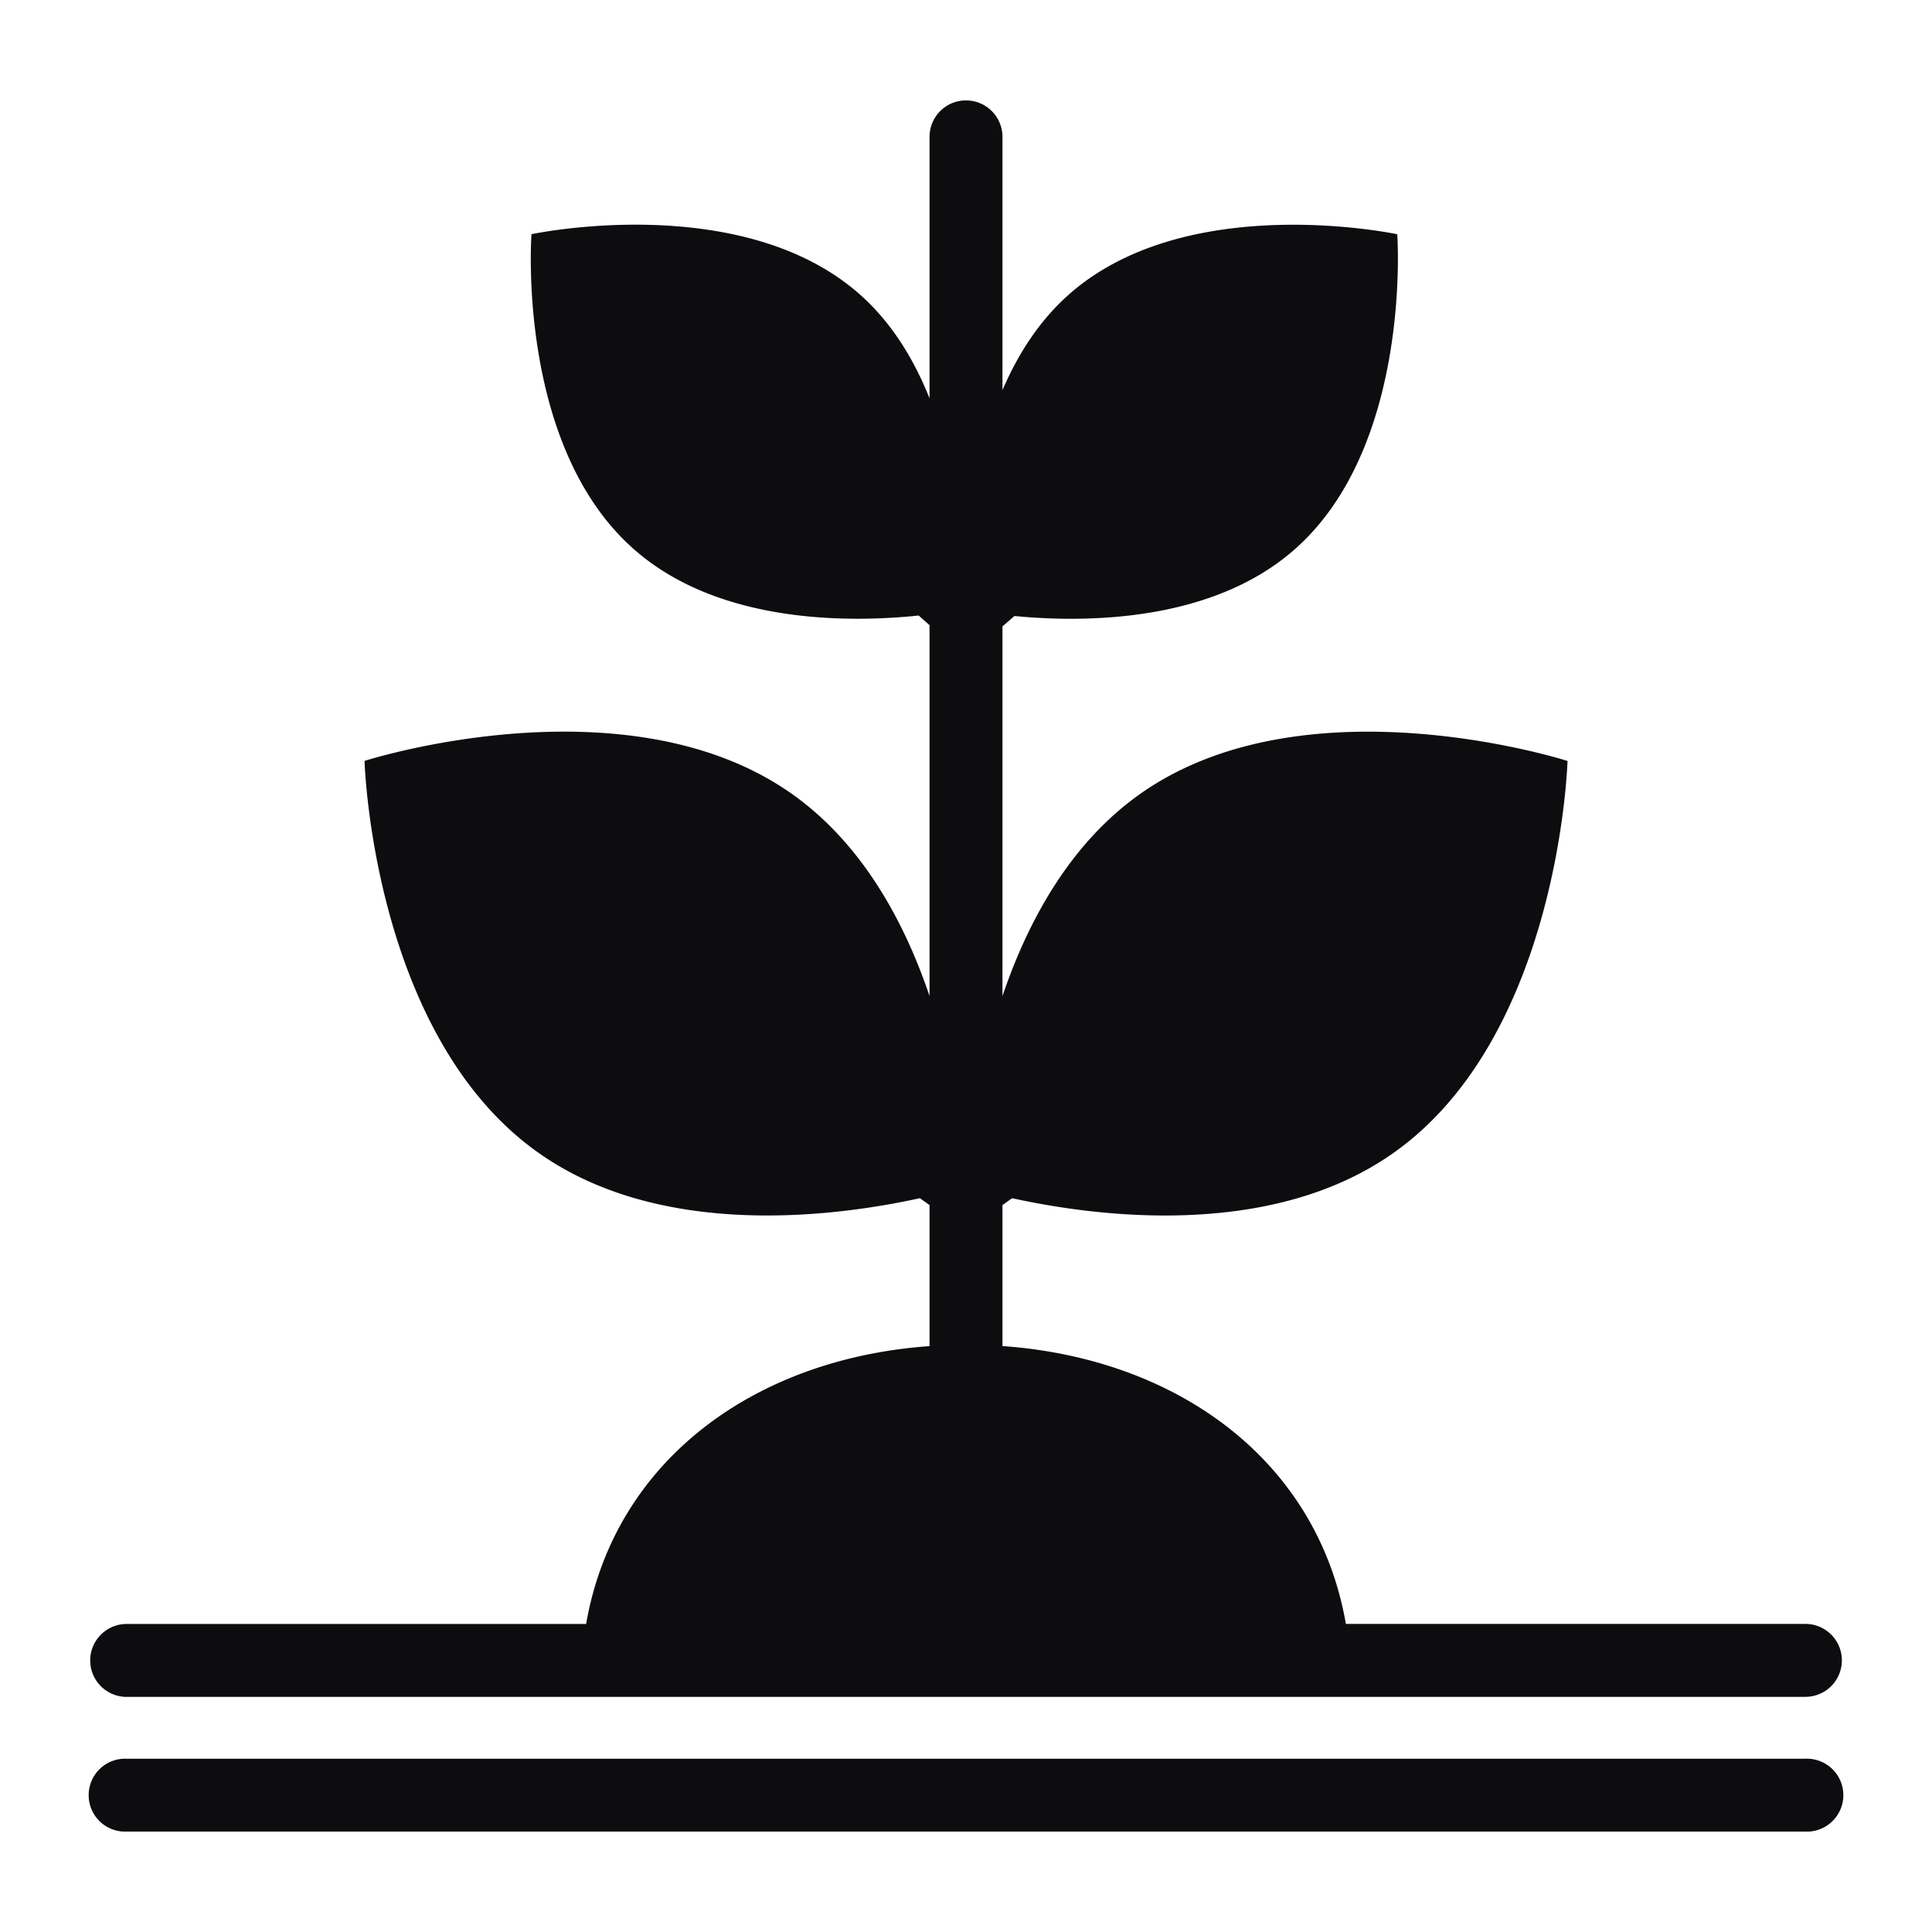 <?xml version="1.0" encoding="UTF-8"?> <svg xmlns="http://www.w3.org/2000/svg" viewBox="0 0 32 32" fill="none"><path d="M29.903 29.13H2.097a.604.604 0 1 0 0 1.207h27.806a.604.604 0 1 0 0-1.207ZM2.097 28.105h27.806a.604.604 0 1 0 0-1.208h-7.611c-.473-2.715-2.797-4.397-5.688-4.602V19.96l.16-.114c1.365.3 4.274.696 6.319-.752 2.753-1.945 2.88-6.49 2.88-6.49s-4.335-1.396-7.083.549c-1.17.829-1.863 2.126-2.276 3.345v-6.123l.198-.172c1.135.11 3.244.115 4.626-1.09C23.397 7.4 23.143 3.88 23.143 3.88s-3.448-.737-5.416.978c-.51.444-.868 1.01-1.123 1.604V2.267a.604.604 0 1 0-1.208 0v4.33c-.257-.643-.628-1.262-1.177-1.74-1.968-1.715-5.416-.978-5.416-.978s-.26 3.52 1.715 5.234c1.413 1.231 3.583 1.199 4.698 1.082l.18.16v6.142c-.413-1.219-1.106-2.516-2.276-3.345-2.747-1.944-7.082-.549-7.082-.549s.127 4.546 2.88 6.49c2.044 1.448 4.953 1.053 6.318.753l.16.114v2.336c-2.89.205-5.215 1.887-5.688 4.602h-7.61a.604.604 0 1 0 0 1.208Z" fill="#0D0D10"></path></svg> 